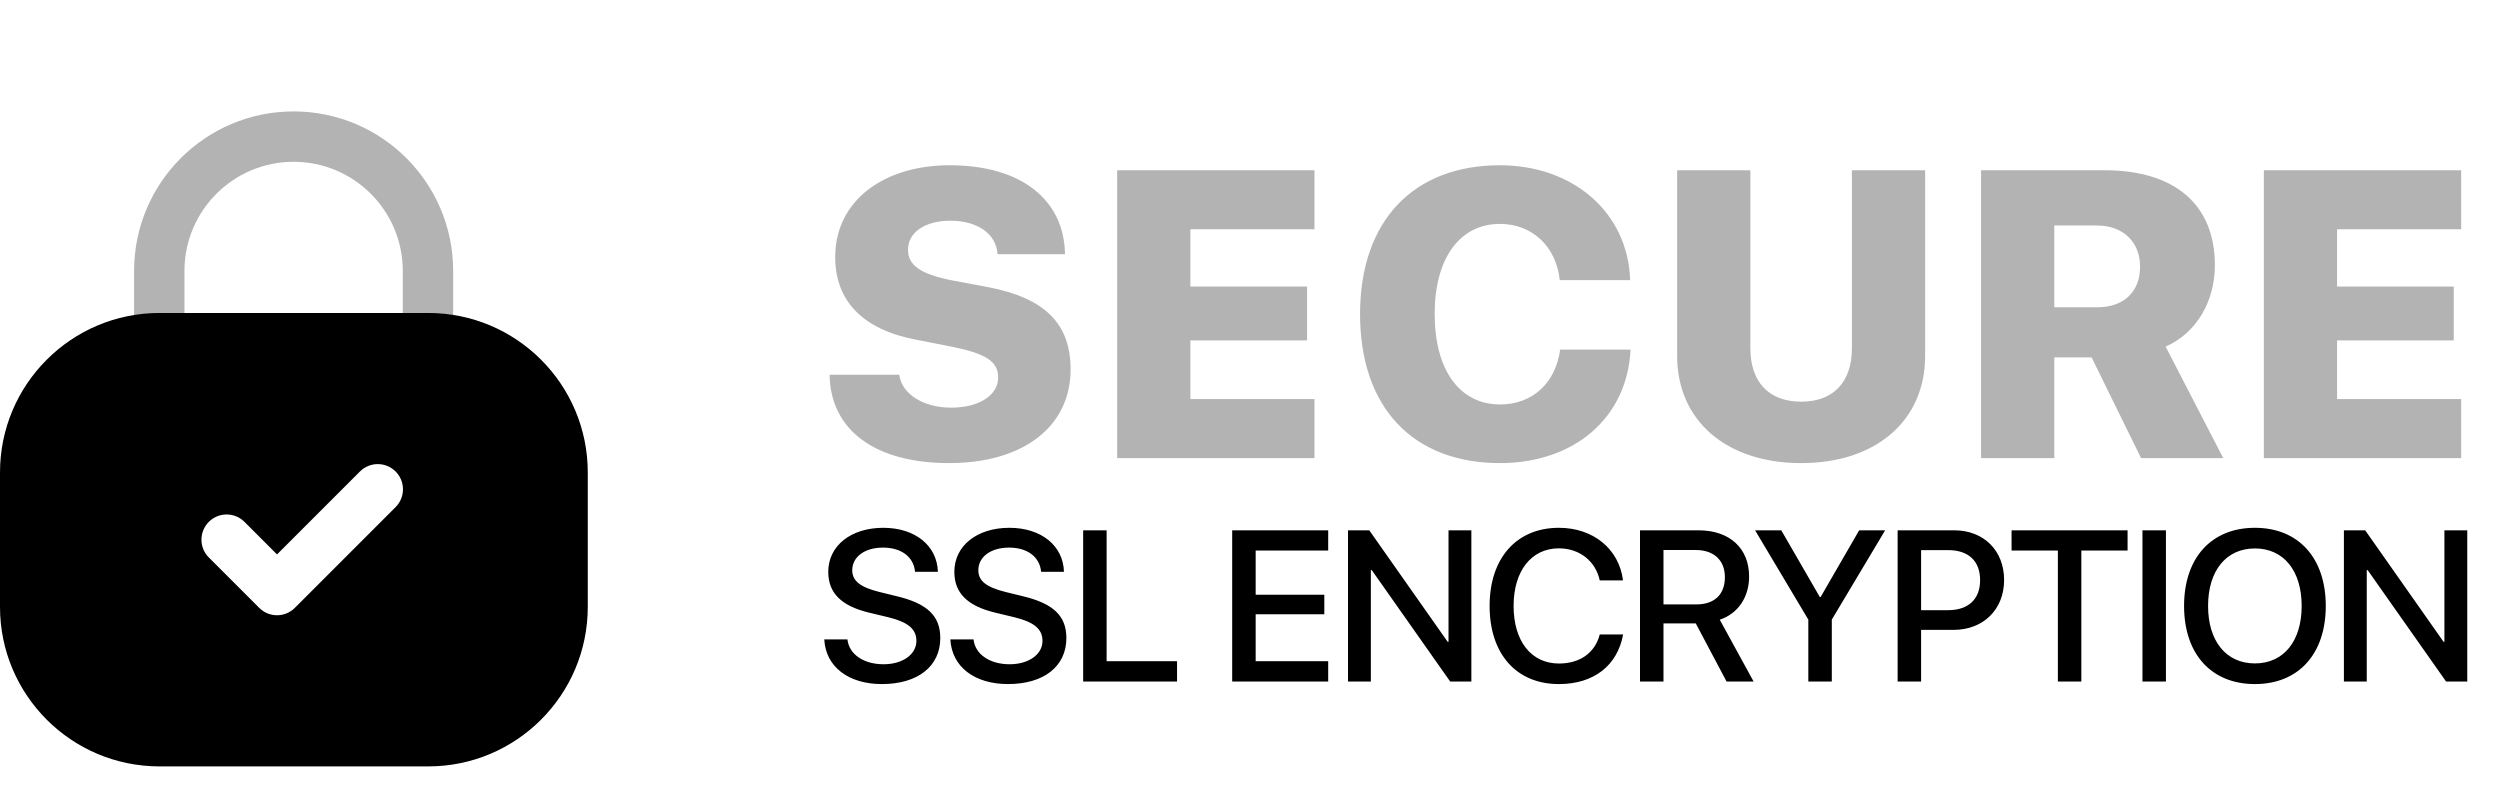 <svg width="191" height="61" viewBox="0 0 191 61" fill="none" xmlns="http://www.w3.org/2000/svg">
<path d="M63.382 28.629H68.701C68.9 30.138 70.591 31.144 72.664 31.144C74.844 31.144 76.261 30.168 76.261 28.842C76.261 27.623 75.332 27.029 72.832 26.51L69.951 25.946C65.897 25.169 63.809 22.974 63.809 19.636C63.809 15.369 67.467 12.625 72.558 12.625C78.06 12.625 81.306 15.292 81.367 19.423H76.216C76.109 17.823 74.63 16.862 72.619 16.862C70.668 16.862 69.372 17.746 69.372 19.088C69.372 20.276 70.348 20.932 72.649 21.404L75.499 21.938C79.843 22.776 81.794 24.742 81.794 28.217C81.794 32.592 78.182 35.381 72.512 35.381C66.903 35.381 63.443 32.897 63.382 28.629ZM100.426 30.488V35H85.352V13.006H100.426V17.518H90.946V21.892H99.862V26.007H90.946V30.488H100.426ZM114.593 35.381C108.008 35.381 103.908 31.19 103.908 23.995C103.908 16.817 108.039 12.625 114.593 12.625C120.156 12.625 124.378 16.207 124.545 21.404H119.165C118.891 18.813 117.047 17.106 114.593 17.106C111.544 17.106 109.609 19.712 109.609 23.98C109.609 28.294 111.529 30.9 114.608 30.9C117.062 30.9 118.845 29.284 119.196 26.709H124.576C124.317 31.936 120.263 35.381 114.593 35.381ZM133.728 13.006V26.602C133.728 29.162 135.115 30.687 137.614 30.687C140.099 30.687 141.486 29.162 141.486 26.602V13.006H147.08V27.196C147.08 32.135 143.33 35.381 137.614 35.381C131.883 35.381 128.134 32.135 128.134 27.196V13.006H133.728ZM156.948 17.228V23.477H160.225C162.282 23.477 163.502 22.273 163.502 20.368C163.502 18.493 162.206 17.228 160.209 17.228H156.948ZM156.948 27.303V35H151.354V13.006H160.773C166.26 13.006 169.217 15.719 169.217 20.261C169.217 22.959 167.861 25.428 165.453 26.48L169.857 35H163.578L159.798 27.303H156.948ZM188.032 30.488V35H172.958V13.006H188.032V17.518H178.552V21.892H187.468V26.007H178.552V30.488H188.032Z" fill="#B3B3B3"/>
<path d="M62.974 48.851H64.744C64.872 49.996 65.985 50.749 67.506 50.749C68.964 50.749 70.013 49.996 70.013 48.964C70.013 48.067 69.38 47.53 67.883 47.162L66.385 46.802C64.263 46.289 63.279 45.296 63.279 43.687C63.279 41.693 65.016 40.324 67.482 40.324C69.925 40.324 71.598 41.693 71.654 43.687H69.909C69.805 42.534 68.852 41.837 67.458 41.837C66.065 41.837 65.112 42.542 65.112 43.567C65.112 44.383 65.721 44.864 67.21 45.232L68.483 45.544C70.853 46.105 71.838 47.058 71.838 48.747C71.838 50.909 70.117 52.263 67.378 52.263C64.816 52.263 63.087 50.941 62.974 48.851ZM72.607 48.851H74.377C74.505 49.996 75.618 50.749 77.139 50.749C78.597 50.749 79.646 49.996 79.646 48.964C79.646 48.067 79.013 47.53 77.516 47.162L76.018 46.802C73.897 46.289 72.912 45.296 72.912 43.687C72.912 41.693 74.649 40.324 77.115 40.324C79.558 40.324 81.231 41.693 81.287 43.687H79.541C79.437 42.534 78.485 41.837 77.091 41.837C75.698 41.837 74.745 42.542 74.745 43.567C74.745 44.383 75.354 44.864 76.843 45.232L78.116 45.544C80.486 46.105 81.471 47.058 81.471 48.747C81.471 50.909 79.75 52.263 77.011 52.263C74.449 52.263 72.719 50.941 72.607 48.851ZM89.927 50.517V52.07H82.753V40.516H84.546V50.517H89.927ZM101.474 50.517V52.07H94.139V40.516H101.474V42.061H95.933V45.44H101.178V46.93H95.933V50.517H101.474ZM104.733 52.07H102.988V40.516H104.613L110.603 49.036H110.667V40.516H112.412V52.07H110.795L104.805 43.559H104.733V52.07ZM119.099 52.263C115.856 52.263 113.806 49.972 113.806 46.289C113.806 42.63 115.872 40.324 119.099 40.324C121.717 40.324 123.695 41.933 123.999 44.343H122.221C121.901 42.862 120.668 41.893 119.099 41.893C117.001 41.893 115.639 43.615 115.639 46.289C115.639 48.988 116.985 50.693 119.107 50.693C120.716 50.693 121.861 49.868 122.221 48.475H124.007C123.567 50.861 121.757 52.263 119.099 52.263ZM127.09 42.021V46.177H129.604C130.989 46.177 131.782 45.416 131.782 44.095C131.782 42.806 130.941 42.021 129.556 42.021H127.09ZM127.09 47.626V52.07H125.296V40.516H129.772C132.151 40.516 133.632 41.893 133.632 44.047C133.632 45.608 132.799 46.874 131.39 47.346L133.976 52.07H131.91L129.556 47.626H127.09ZM139.95 52.07H138.156V47.338L134.089 40.516H136.09L139.037 45.617H139.093L142.04 40.516H144.025L139.95 47.338V52.07ZM144.979 40.516H149.31C151.553 40.516 153.114 42.061 153.114 44.311C153.114 46.569 151.52 48.123 149.254 48.123H146.772V52.07H144.979V40.516ZM146.772 42.029V46.617H148.83C150.391 46.617 151.28 45.777 151.28 44.319C151.28 42.862 150.391 42.029 148.838 42.029H146.772ZM159.015 52.07H157.222V42.061H153.683V40.516H162.547V42.061H159.015V52.07ZM165.478 52.07H163.684V40.516H165.478V52.07ZM172.276 40.324C175.599 40.324 177.689 42.622 177.689 46.297C177.689 49.972 175.599 52.263 172.276 52.263C168.945 52.263 166.863 49.972 166.863 46.297C166.863 42.622 168.945 40.324 172.276 40.324ZM172.276 41.901C170.082 41.901 168.697 43.599 168.697 46.297C168.697 48.988 170.082 50.685 172.276 50.685C174.47 50.685 175.847 48.988 175.847 46.297C175.847 43.599 174.47 41.901 172.276 41.901ZM180.82 52.07H179.074V40.516H180.7L186.689 49.036H186.753V40.516H188.499V52.07H186.881L180.892 43.559H180.82V52.07Z" fill="black"/>
<path fill-rule="evenodd" clip-rule="evenodd" d="M0 36.1C0 29.368 5.457 23.911 12.189 23.911H32.717C39.449 23.911 44.906 29.368 44.906 36.1V46.364C44.906 53.096 39.449 58.553 32.717 58.553H12.189C5.457 58.553 0 53.096 0 46.364V36.1ZM19.803 46.441C20.555 47.193 21.773 47.193 22.525 46.441L30.223 38.743C30.975 37.991 30.975 36.773 30.223 36.021C29.471 35.269 28.253 35.269 27.501 36.021L21.164 42.358L18.676 39.87C17.924 39.118 16.706 39.118 15.954 39.87C15.203 40.622 15.203 41.84 15.954 42.592L19.803 46.441Z" fill="black"/>
<path opacity="0.3" d="M32.697 25.833V20.701C32.697 15.032 28.101 10.437 22.432 10.437V10.437C16.763 10.437 12.168 15.032 12.168 20.701L12.168 25.833" stroke="black" stroke-width="3.849"/>
</svg>
